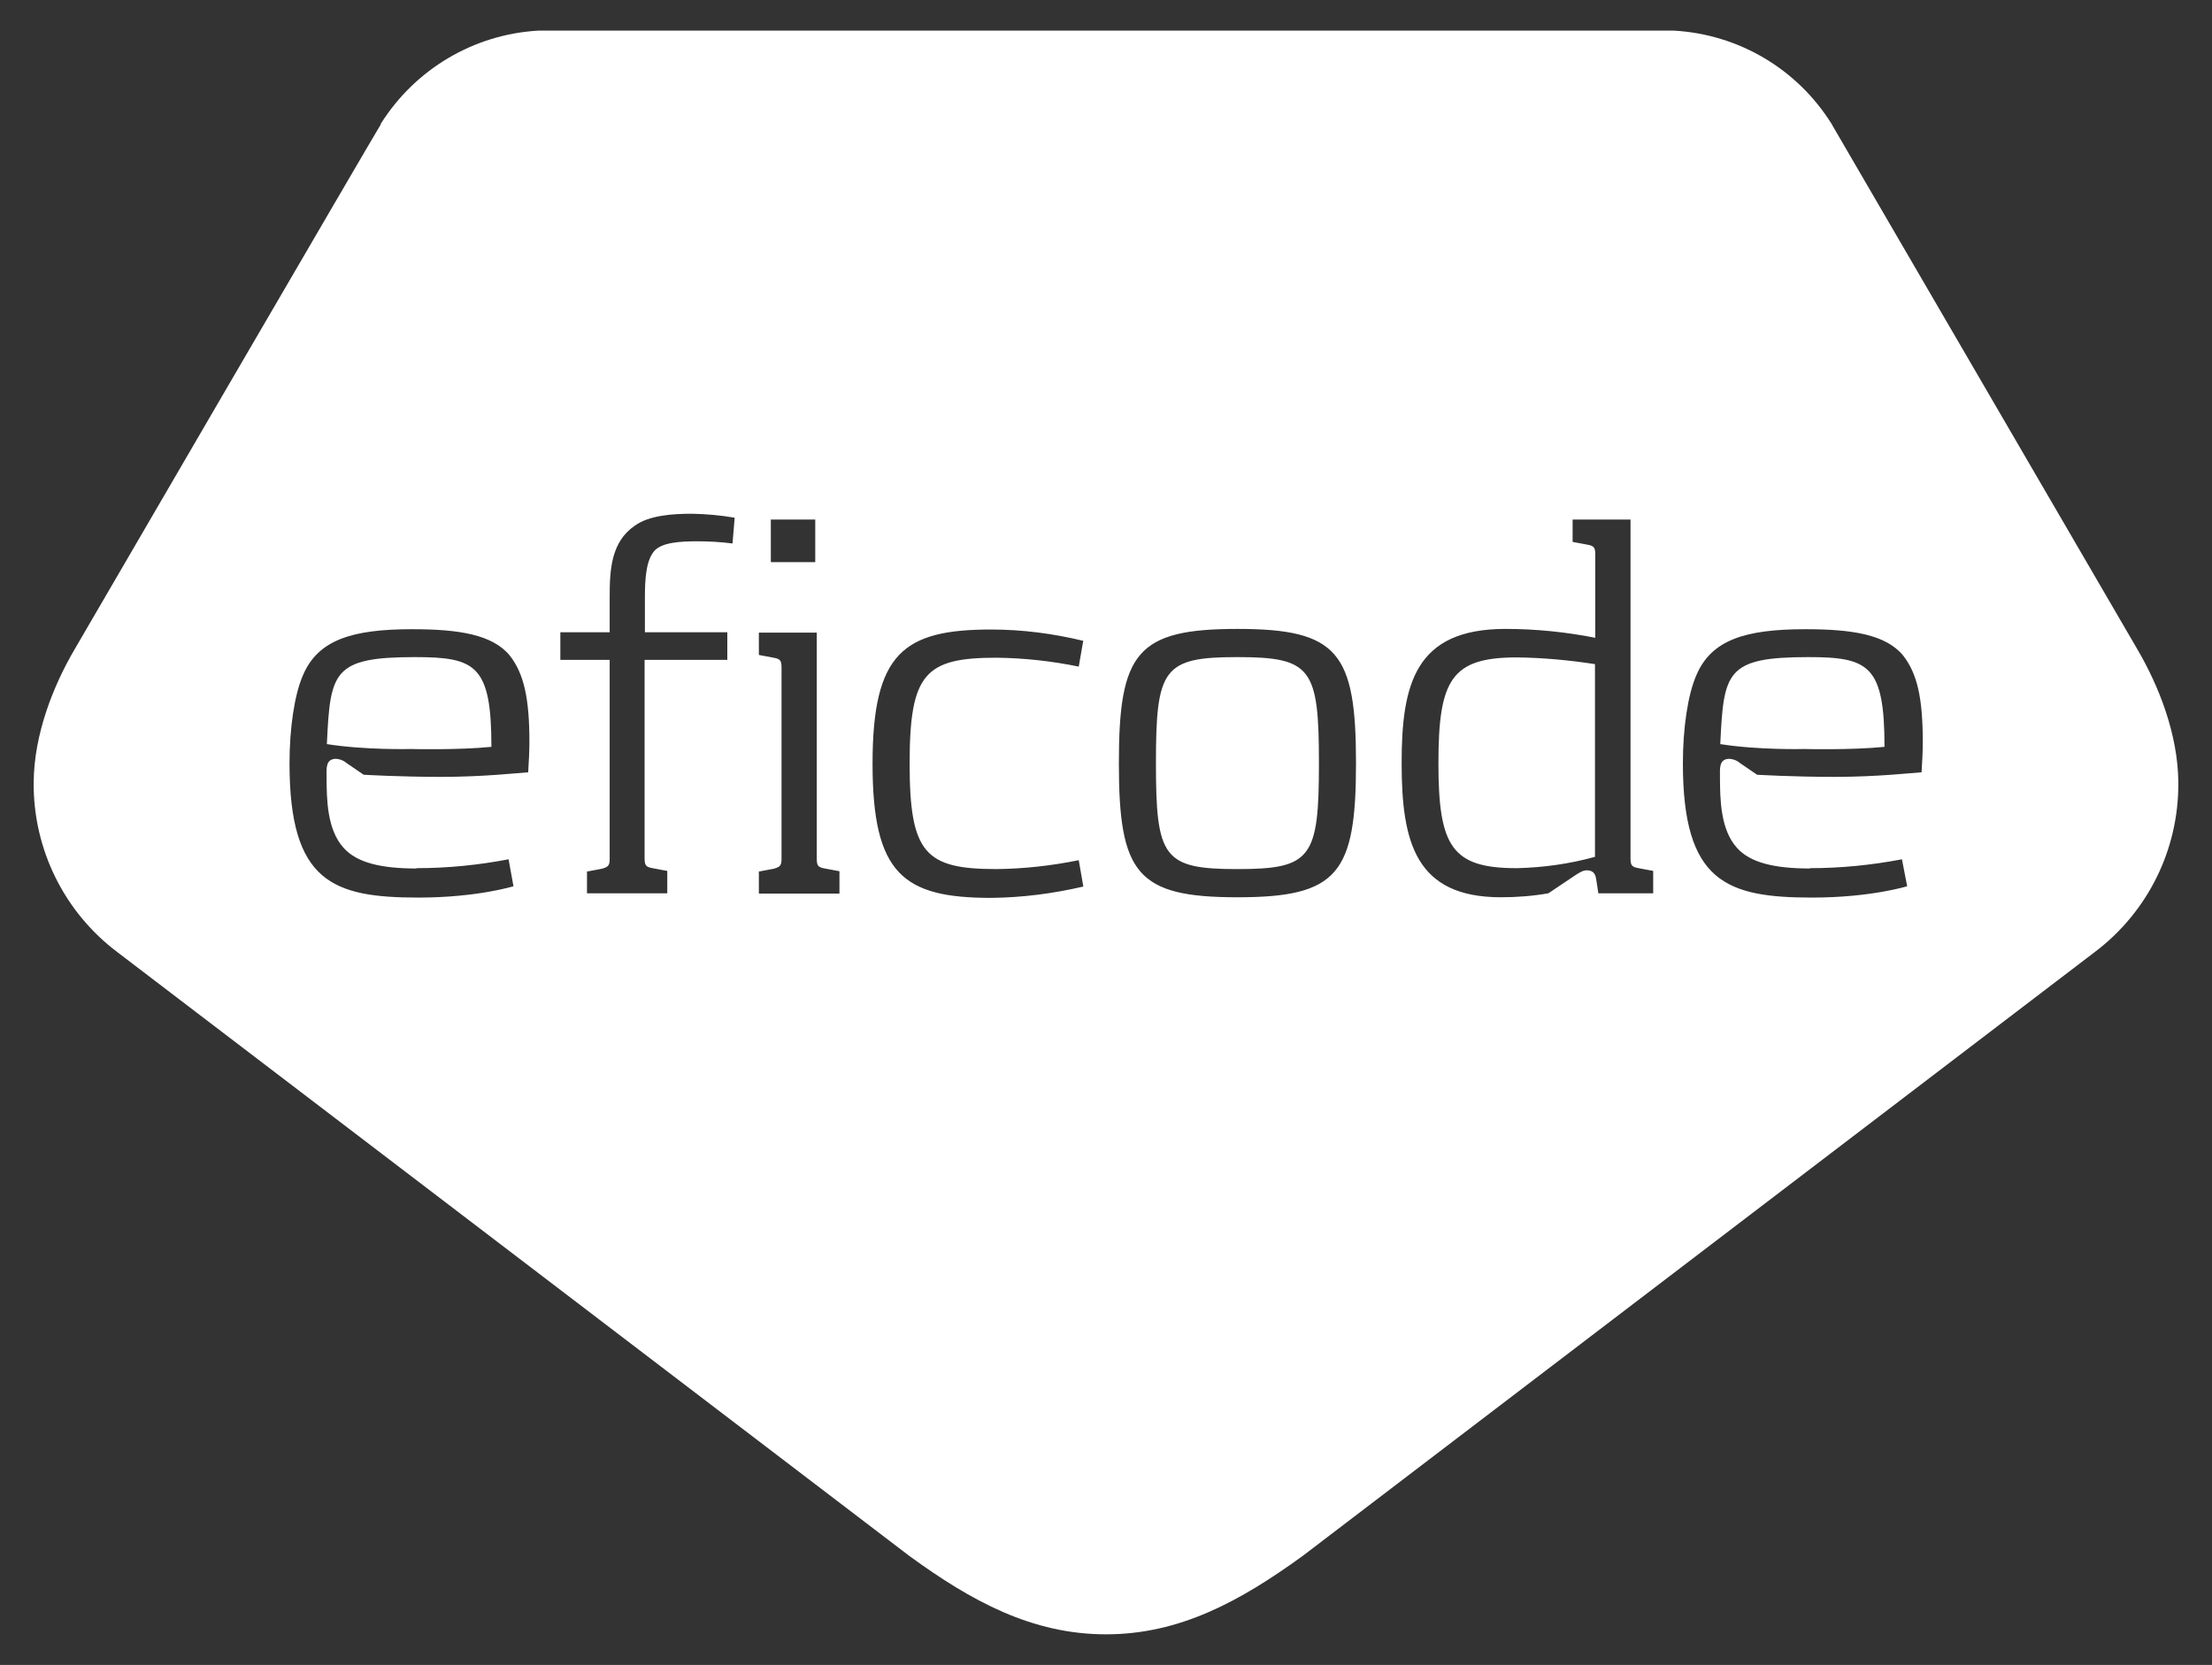 <?xml version="1.0" encoding="utf-8"?>
<!-- Generator: Adobe Illustrator 28.1.0, SVG Export Plug-In . SVG Version: 6.00 Build 0)  -->
<svg version="1.1" xmlns="http://www.w3.org/2000/svg" xmlns:xlink="http://www.w3.org/1999/xlink" x="0px" y="0px"
	 viewBox="0 0 2062.8 1552.84" style="enable-background:new 0 0 2062.8 1552.84;" xml:space="preserve">
<rect x="0" y="0" width="2062.8" height="1552.84" fill="#333333" stroke="none"/>
<style type="text/css">
	.st0{fill:#FFFFFF;}
</style>
<g id="Layer_1">
	<g id="Layer_4">
	</g>
	<g>
		<path class="st0" d="M1341.4,711.71c0,78,12.57,98,73.14,98c24.57-0.57,49.14-4,72.86-10.57V619.42c-24-3.71-48.29-6-72.86-6.28
			C1353.68,613.14,1341.4,633.71,1341.4,711.71z"/>
		<path class="st0" d="M1153.97,612.85c-69.14,0-76,10.57-76,98.86c0,88.28,6.86,98.86,76,98.86c69.14,0,76-10.57,76-98.86
			C1229.97,623.42,1223.11,612.85,1153.97,612.85z"/>
		<path class="st0" d="M387.12,612.85c-76.86,0-79.14,13.71-82.29,81.14c36,5.71,78.57,4.57,78.57,4.57s43.43,1.14,74.86-2
			C458.26,620.56,443.69,612.85,387.12,612.85z"/>
		<path class="st0" d="M1686.35,612.85c-76.66,0.02-78.96,13.77-82.1,81.14c36,5.71,78.28,4.57,78.28,4.57s43.43,1.14,74.86-2
			C1757.39,620.61,1742.83,612.86,1686.35,612.85z"/>
		<path class="st0" d="M1993.11,605.42c0,0-282.57-485.42-284.85-489.42v-0.57h-0.29c-32-51.14-86.57-83.43-146.86-86.86H501.98
			c-60.29,3.43-114.86,36-146.86,86.86V116c-2.85,4-285.43,489.42-285.43,489.42c-20,34-38,79.43-38.28,124.28
			c-0.57,62,28.29,120.86,78,158.29l738.56,563.14c58,42.29,114.57,73.14,183.43,73.14s125.14-30.86,183.43-73.14l738.56-563.14
			c49.71-37.43,78.57-96,78-158.29C2031.11,684.85,2013.11,639.42,1993.11,605.42z M492.55,720.28c-8.86,0.57-41.71,4.28-81.14,4.28
			s-72.29-2-72.29-2l-16.28-11.14c-2.57-2.29-6-3.43-9.43-3.71c-10,0-8.86,9.43-8.86,16.29c0,22,0.57,49.71,15.72,66.57
			c12.57,14.29,35.71,19.43,68,19.43v-0.29c28.85,0,57.71-2.86,86-8.29l4.57,25.14c0,0-34,10.57-88.57,10.57
			c-80,0-120.28-14.57-120.28-125.14c0-32.86,4.57-64,12.57-82.29c14-32.86,45.71-42.86,101.71-42.86
			c43.43,0,74.86,4.86,91.14,24.57c13.14,16.86,18.29,39.71,18.29,80.57C493.69,701.42,493.12,710.28,492.55,720.28z M718.83,484.57
			h41.43v39.71h-41.43V484.57z M683.12,506.85h-0.28c-10.86-1.43-22-2-32.86-2c-16.29,0-32.57,1.14-39.71,8.86
			c-7.71,8.86-8.86,25.71-8.86,43.43v32.57h76.85v25.71h-77.14v184.86c0,6.86,1.14,8.29,7.43,9.43l13.71,2.57v20.86H547.4v-20.29
			l13.72-2.57c6.28-1.71,7.43-3.14,7.43-9.43V615.42h-46v-25.71h46v-32.86c0-26,1.43-51.43,23.43-66.57
			c13.14-9.43,34-11.14,53.43-11.14c13.43,0.29,26.57,1.43,39.71,3.71L683.12,506.85z M782.83,833.42h-74.86l-0.29-0.28v-20.29
			l13.71-2.57c6.28-1.71,7.43-3.14,7.43-9.43v-178c0-6.86-1.14-8.28-7.43-9.43l-13.71-2.57v-20.86h54v210.57
			c0,6.86,1.14,8.29,7.43,9.43l13.72,2.57V833.42z M1010.26,597.71c-0.03-0.01-0.07-0.01-0.09-0.02l-4.19,24.02
			c-25.14-5.14-50.86-8-76.57-8.29c-66.57,0-81.14,14.57-81.14,98.57s14.57,98.57,81.14,98.57c25.71-0.29,51.14-3.14,76.57-8.29
			l4.29,24.57c-28.29,6.57-56.86,10.29-86,10.57c-81.71,0-110.57-22-110.57-125.14s28.86-125.14,110.57-125.14
			c28.83,0,57.65,3.71,85.91,10.55l0.09-0.55V597.71z M1153.97,836.85c-93.71,0-110.57-22-110.57-125.14
			c0-103.14,16.86-125.14,110.57-125.14c93.71,0,110.57,22,110.57,125.14C1264.54,814.85,1247.68,836.85,1153.97,836.85z
			 M1541.68,833.13h-50.86h-0.29l-2-13.14c-0.57-3.14-1.43-8.29-8.86-8.29c-3.72,0-7.43,2.57-10.57,4.57l-25.14,16.86
			c-14.57,2.57-29.43,3.71-44.29,3.71c-79.71,0-92.57-51.43-92.57-125.14c0-73.71,12.57-125.14,96.86-125.14
			c28,0,56.28,2.86,83.72,8.28v-77.43c0-6.86-1.14-8.29-7.43-9.43l-13.71-2.57v-20.86h54v315.71c0,6.86,1.14,8.29,7.43,9.43
			l13.71,2.57V833.13z M1791.96,720.28c-8.86,0.57-41.71,4.28-81.14,4.28s-72.29-2-72.29-2l-16.28-11.14
			c-2.57-2.29-6-3.43-9.43-3.71c-10,0-8.86,9.43-8.86,16.29c0,22,0.57,49.71,15.71,66.57c12.57,14.29,35.71,19.43,68.29,19.43
			l-0.29-0.29c28.86,0,57.71-2.86,86-8.29l4.85,25.14c0,0-34,10.57-88.57,10.57c-80,0-120.57-14.57-120.57-125.14
			c0-32.86,4.58-64,12.57-82.29c14-32.86,45.43-42.86,101.71-42.86c43.43,0,74.86,4.86,91.14,24.57
			c13.15,16.86,18.29,39.71,18.29,80.57C1793.11,701.42,1792.54,710.28,1791.96,720.28z"/>
	</g>
</g>
<g id="Layer_4_00000113350046761436813490000001801029862668258954_">
</g>
</svg>
